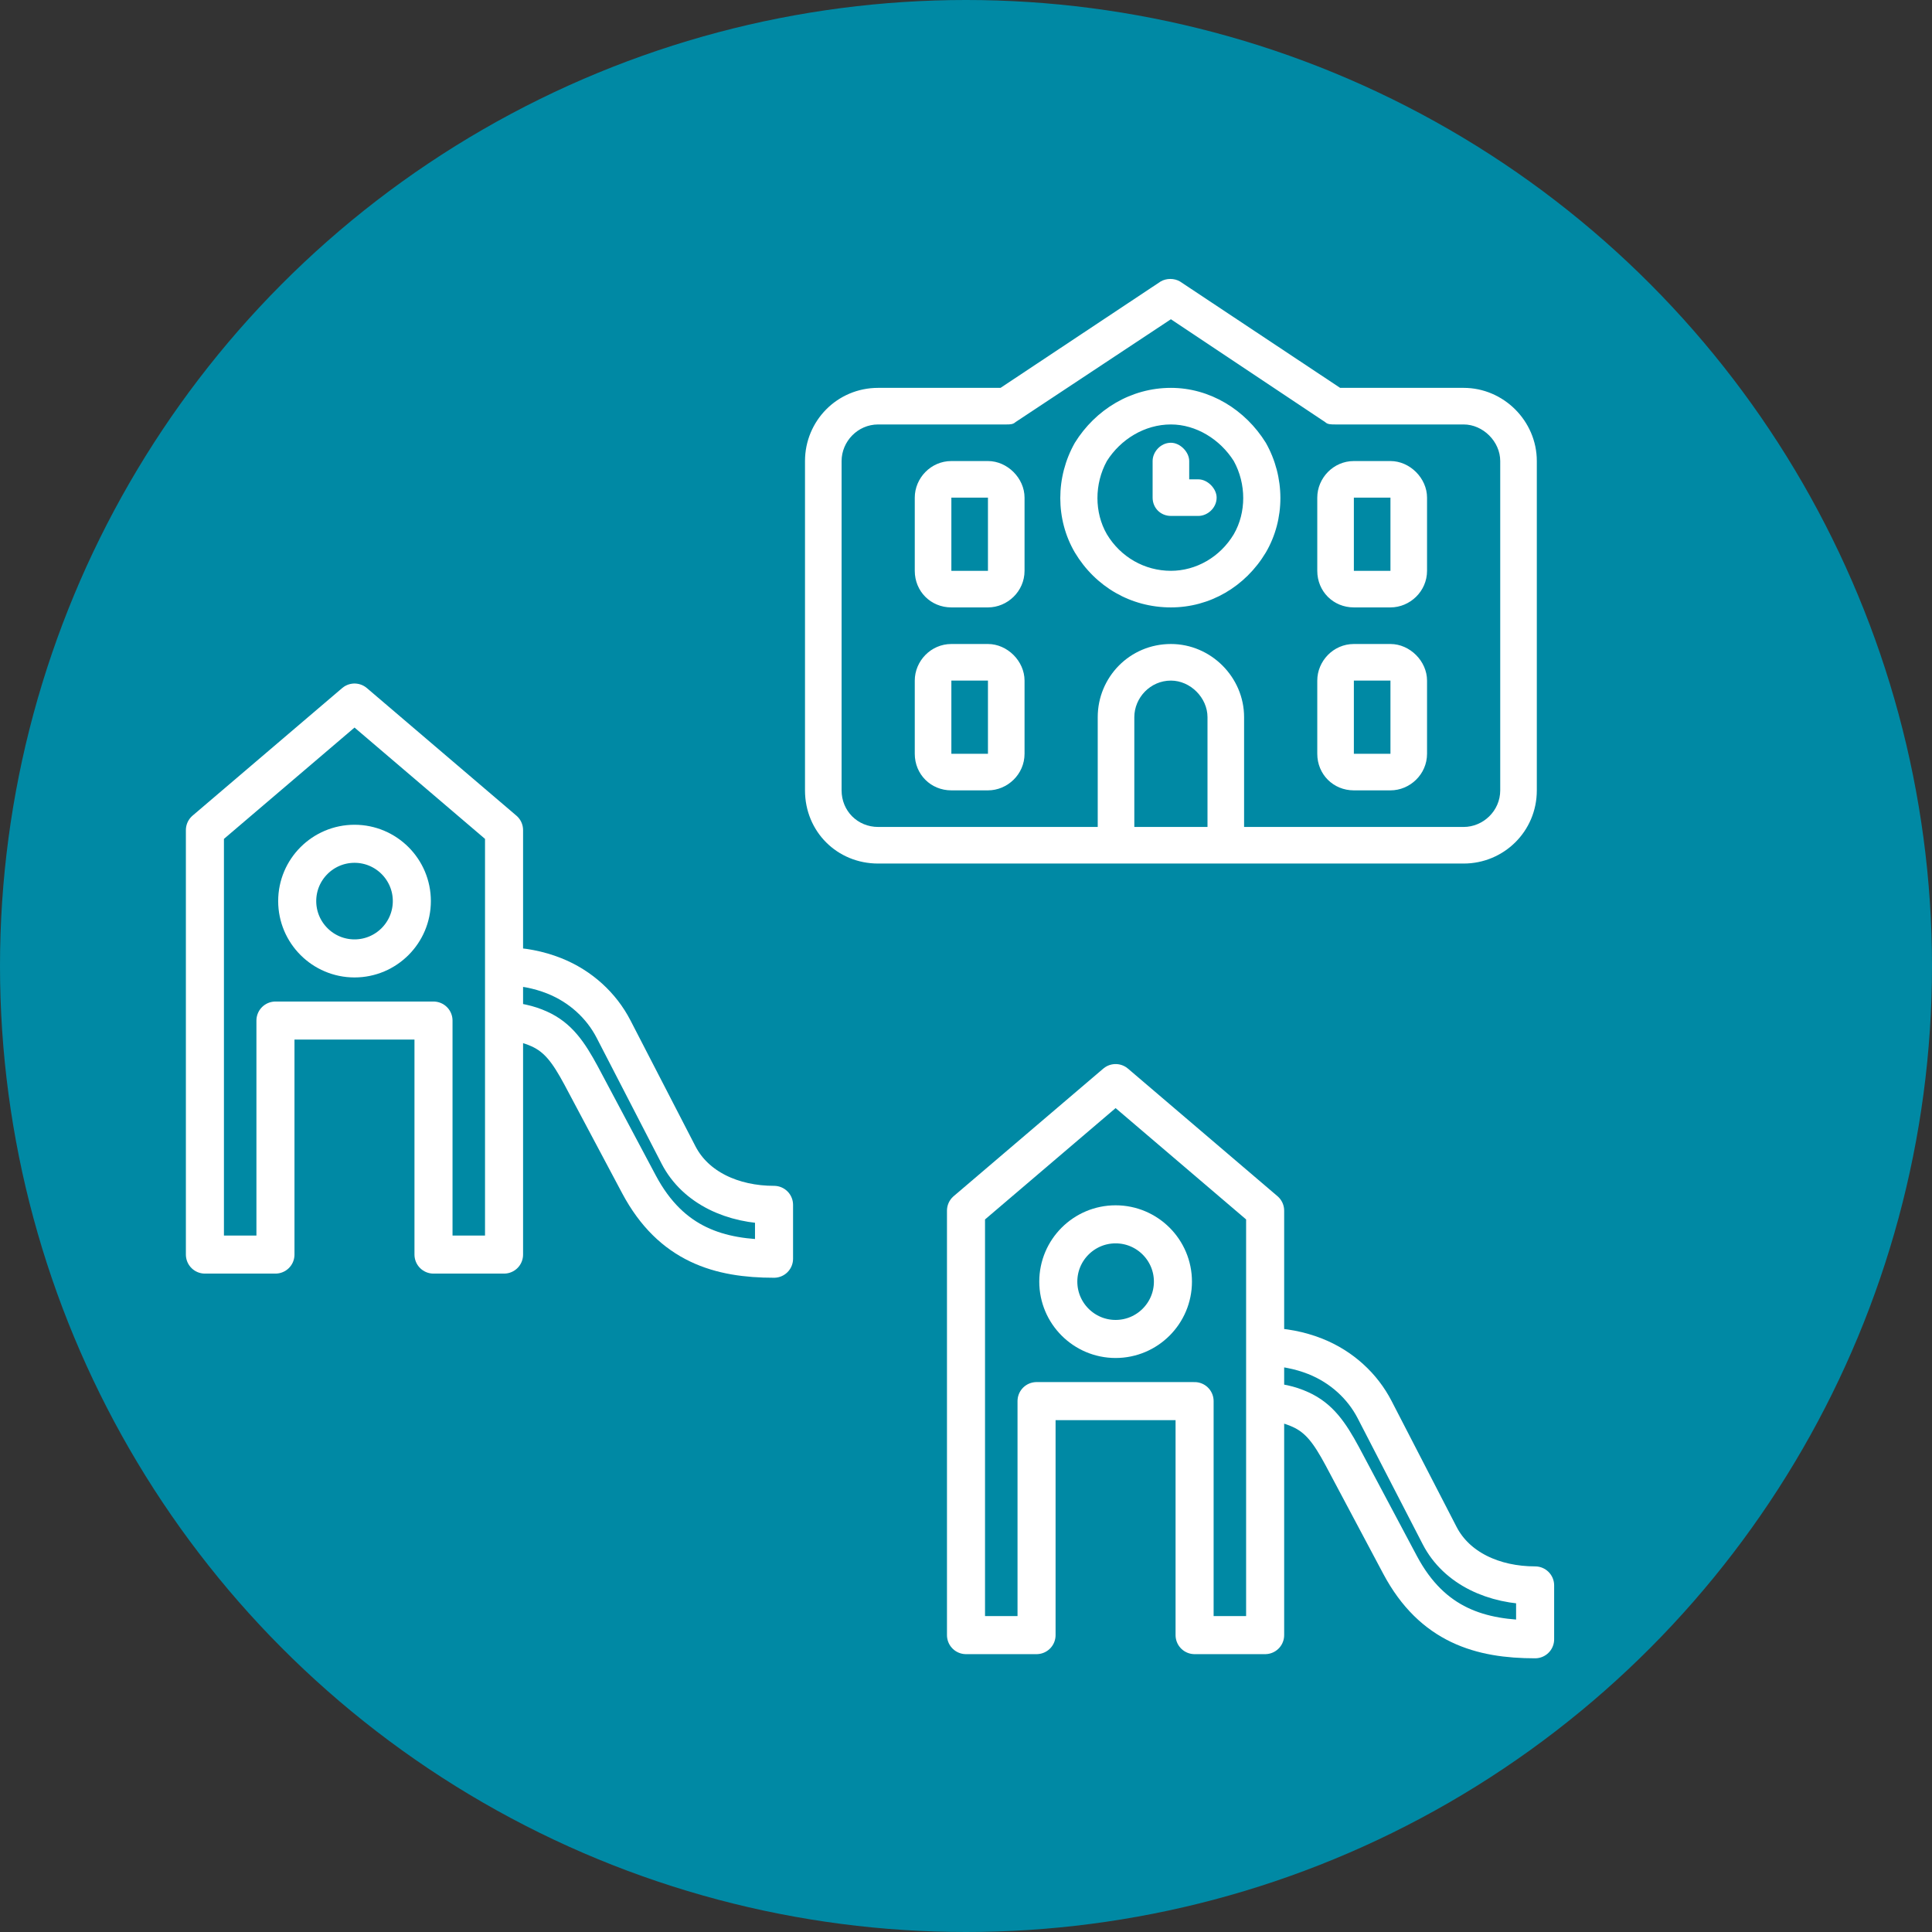 <svg width="66" height="66" viewBox="0 0 66 66" fill="none" xmlns="http://www.w3.org/2000/svg">
<rect x="0" y="0" width="66" height="66" fill="#333333" stroke="none"/>
<circle cx="33" cy="33" r="33" fill="#0089A4"/>
<path d="M40.312 9.617L45.781 13.25H50C51.367 13.25 52.5 14.383 52.5 15.75V27C52.5 28.406 51.367 29.5 50 29.5H42.5H41.25H38.75H37.5H30C28.594 29.5 27.5 28.406 27.5 27V15.75C27.5 14.383 28.594 13.25 30 13.25H34.18L39.648 9.617C39.844 9.5 40.117 9.5 40.312 9.617ZM42.5 24.5V28.25H50C50.664 28.25 51.25 27.703 51.25 27V15.75C51.25 15.086 50.664 14.5 50 14.5H45.625C45.469 14.5 45.352 14.5 45.273 14.422L40 10.906L34.688 14.422C34.609 14.5 34.492 14.5 34.375 14.5H30C29.297 14.5 28.75 15.086 28.75 15.75V27C28.75 27.703 29.297 28.25 30 28.25H37.5V24.5C37.5 23.133 38.594 22 40 22C41.367 22 42.5 23.133 42.5 24.5ZM41.25 28.25V24.5C41.25 23.836 40.664 23.25 40 23.25C39.297 23.25 38.75 23.836 38.75 24.5V28.25H41.25ZM31.25 17C31.25 16.336 31.797 15.75 32.5 15.75H33.75C34.414 15.75 35 16.336 35 17V19.5C35 20.203 34.414 20.75 33.75 20.75H32.5C31.797 20.75 31.25 20.203 31.25 19.5V17ZM33.75 17H32.5V19.5H33.75V17ZM46.25 15.75H47.5C48.164 15.75 48.75 16.336 48.75 17V19.5C48.75 20.203 48.164 20.75 47.5 20.75H46.25C45.547 20.75 45 20.203 45 19.5V17C45 16.336 45.547 15.75 46.25 15.75ZM46.25 17V19.5H47.5V17H46.25ZM31.25 23.25C31.25 22.586 31.797 22 32.5 22H33.75C34.414 22 35 22.586 35 23.25V25.75C35 26.453 34.414 27 33.75 27H32.5C31.797 27 31.25 26.453 31.25 25.75V23.25ZM33.75 23.25H32.5V25.75H33.75V23.25ZM46.25 22H47.5C48.164 22 48.75 22.586 48.75 23.25V25.75C48.75 26.453 48.164 27 47.5 27H46.25C45.547 27 45 26.453 45 25.75V23.25C45 22.586 45.547 22 46.25 22ZM46.25 23.25V25.75H47.5V23.25H46.25ZM40 14.5C39.102 14.5 38.281 15.008 37.812 15.75C37.383 16.531 37.383 17.508 37.812 18.25C38.281 19.031 39.102 19.5 40 19.5C40.859 19.5 41.68 19.031 42.148 18.25C42.578 17.508 42.578 16.531 42.148 15.75C41.68 15.008 40.859 14.5 40 14.5ZM40 20.75C38.633 20.75 37.422 20.047 36.719 18.875C36.055 17.742 36.055 16.297 36.719 15.125C37.422 13.992 38.633 13.25 40 13.25C41.328 13.25 42.539 13.992 43.242 15.125C43.906 16.297 43.906 17.742 43.242 18.875C42.539 20.047 41.328 20.75 40 20.75ZM40.625 15.75V16.375H40.938C41.25 16.375 41.562 16.688 41.562 17C41.562 17.352 41.25 17.625 40.938 17.625H40C39.648 17.625 39.375 17.352 39.375 17V15.75C39.375 15.438 39.648 15.125 40 15.125C40.312 15.125 40.625 15.438 40.625 15.75Z" fill="white"/>
<path d="M14.809 42.858V34.864H9.41V42.858H7V28.358L12.111 24L17.219 28.358V42.858H14.809Z" stroke="white" stroke-width="1.3" stroke-linejoin="round"/>
<path d="M14.069 30.782C14.069 31.863 13.191 32.741 12.111 32.741C11.031 32.741 10.153 31.863 10.153 30.782C10.153 29.702 11.031 28.825 12.111 28.825C13.191 28.825 14.069 29.702 14.069 30.782Z" stroke="white" stroke-width="1.3" stroke-linejoin="round"/>
<path d="M17.219 34.891C17.641 34.891 18.053 34.982 18.424 35.151C19.066 35.441 19.42 35.941 19.855 36.748L21.83 40.462C22.934 42.534 24.589 43 26.442 43V41.16C25.038 41.16 23.762 40.583 23.181 39.459L20.959 35.154C20.548 34.358 19.839 33.696 18.93 33.335C18.401 33.126 17.82 33.011 17.222 33.011" stroke="white" stroke-width="1.3" stroke-linejoin="round"/>
<path d="M40.809 55.858V47.864H35.41V55.858H33V41.358L38.111 37L43.219 41.358V55.858H40.809Z" stroke="white" stroke-width="1.3" stroke-linejoin="round"/>
<path d="M40.069 43.782C40.069 44.863 39.191 45.741 38.111 45.741C37.031 45.741 36.153 44.863 36.153 43.782C36.153 42.702 37.031 41.825 38.111 41.825C39.191 41.825 40.069 42.702 40.069 43.782Z" stroke="white" stroke-width="1.3" stroke-linejoin="round"/>
<path d="M43.219 47.891C43.641 47.891 44.053 47.982 44.424 48.151C45.066 48.441 45.42 48.941 45.855 49.748L47.83 53.462C48.934 55.534 50.589 56 52.442 56V54.16C51.038 54.16 49.761 53.583 49.181 52.459L46.959 48.154C46.548 47.358 45.839 46.696 44.931 46.335C44.401 46.126 43.82 46.011 43.222 46.011" stroke="white" stroke-width="1.3" stroke-linejoin="round"/>
</svg>

